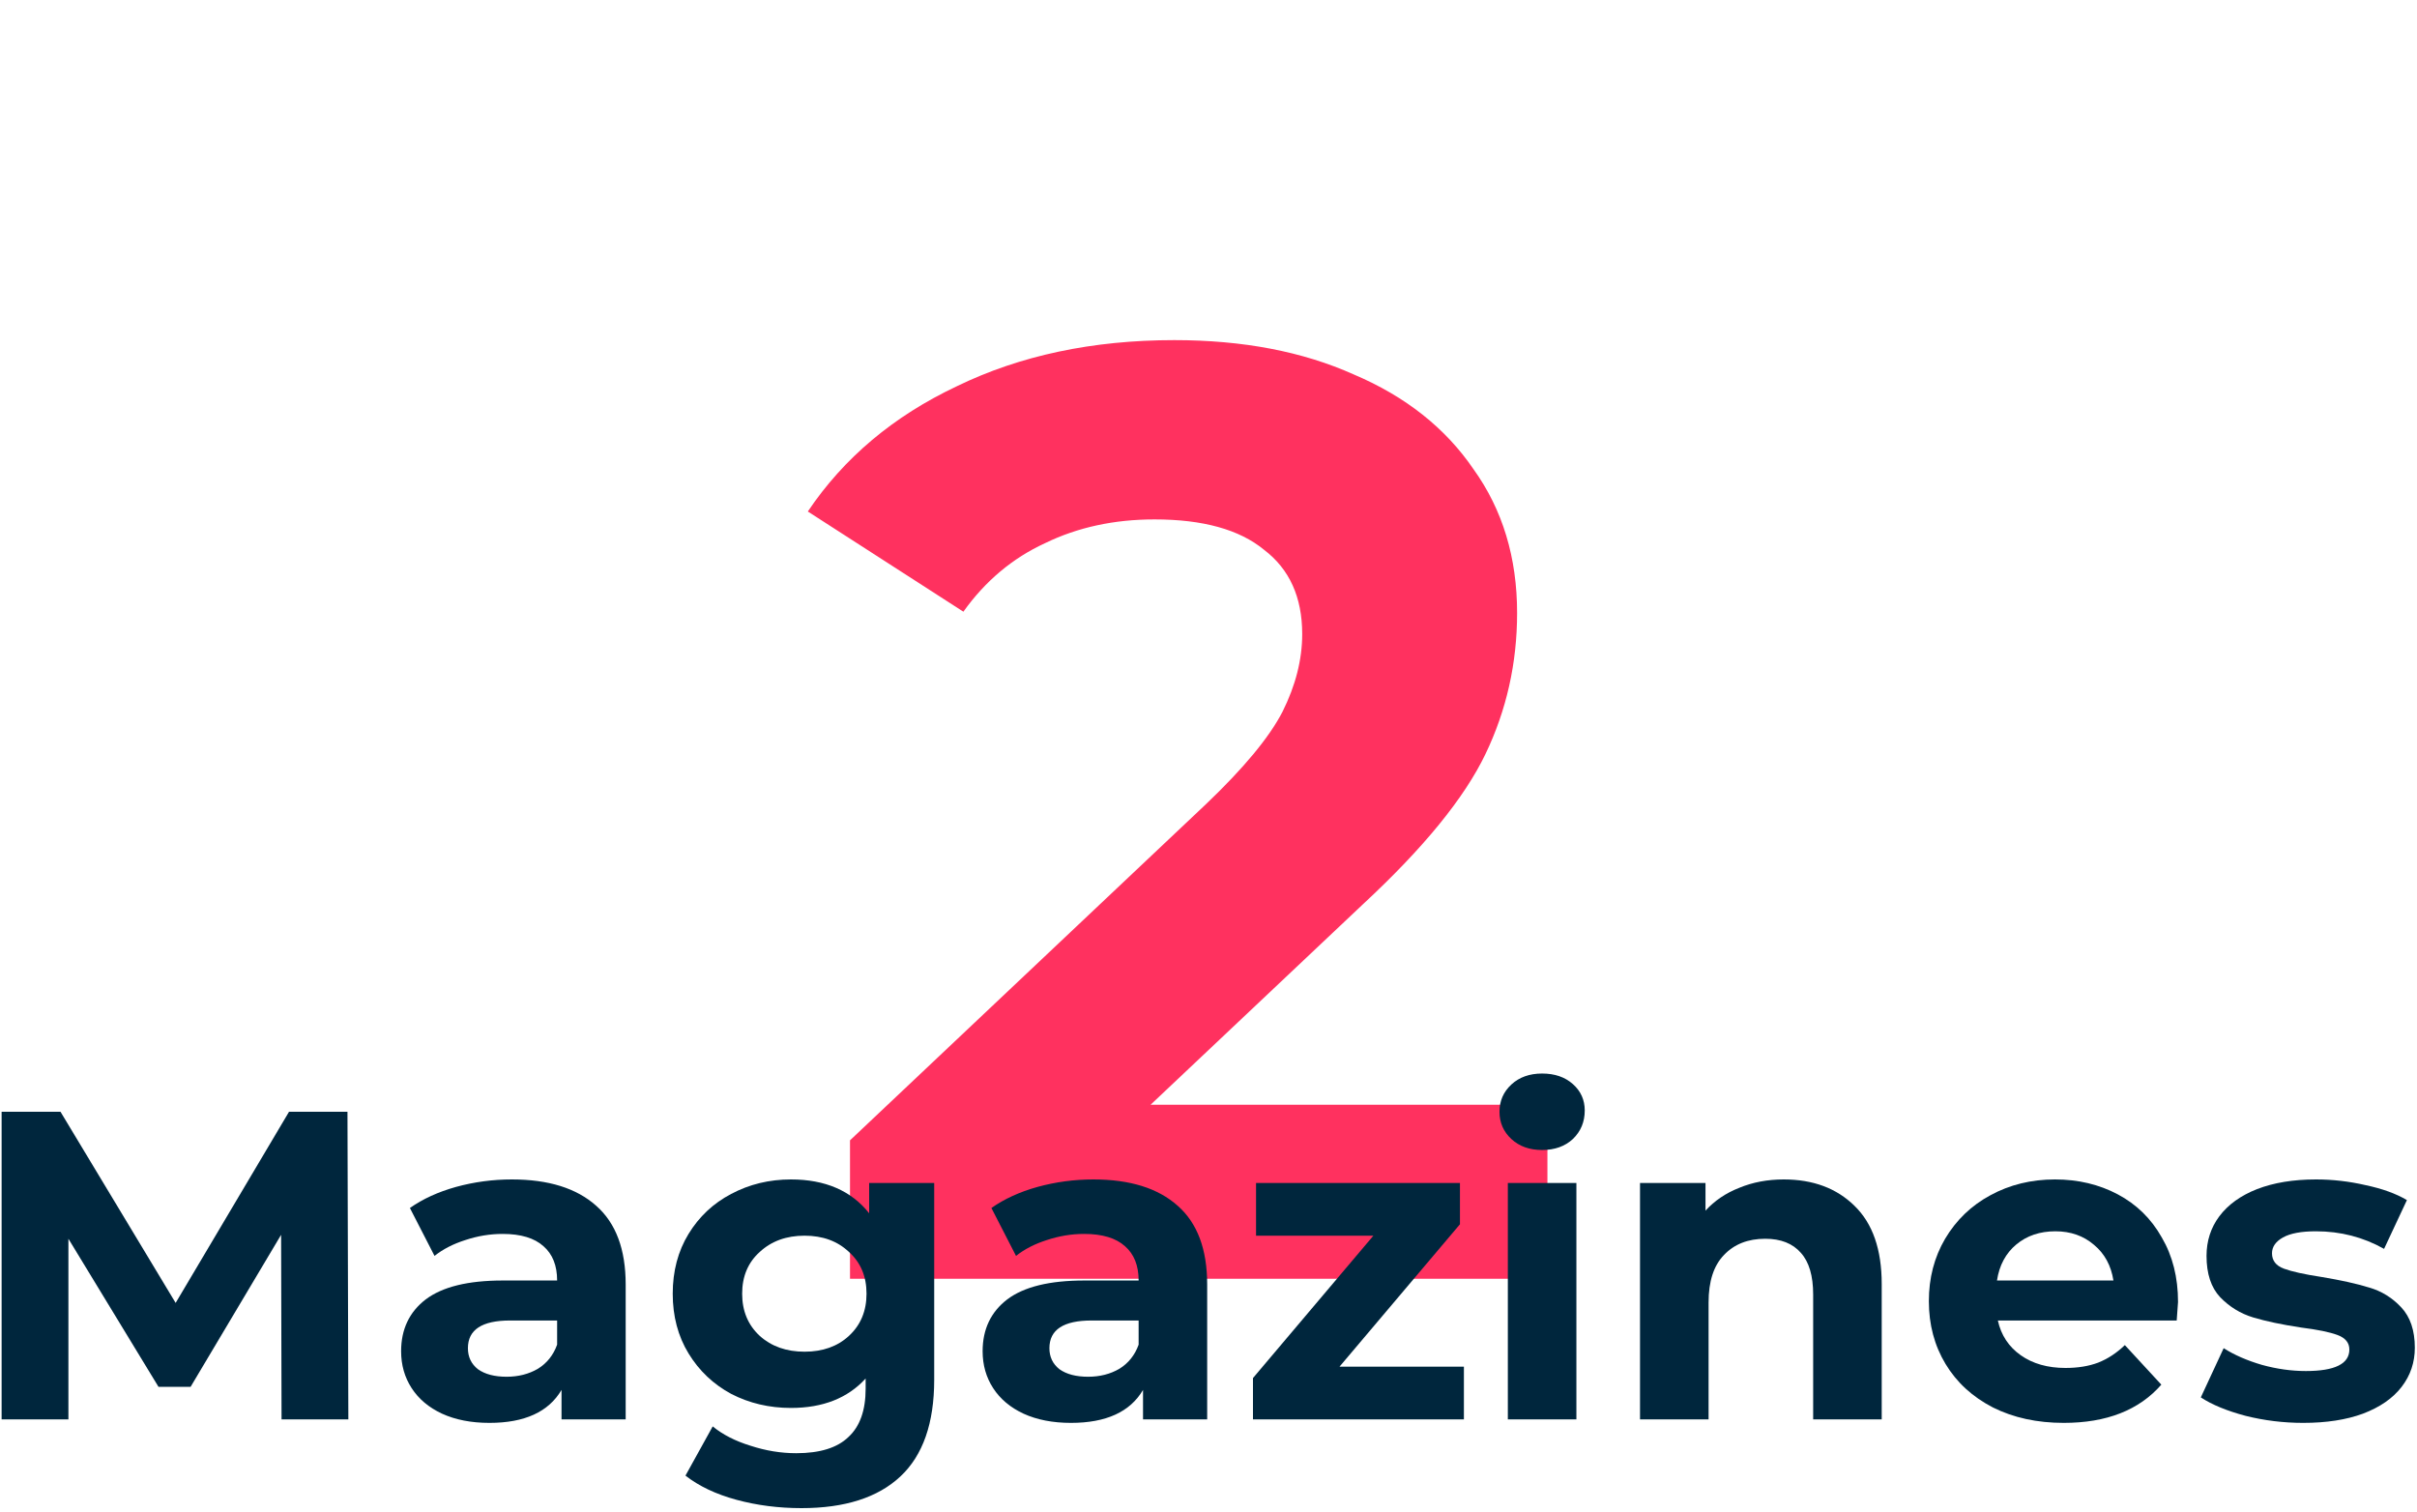 <svg width="550" height="344" viewBox="0 0 550 344" fill="none" xmlns="http://www.w3.org/2000/svg">
<path d="M352.123 251.4V291H193.423V259.5L274.423 183C283.023 174.8 288.823 167.8 291.823 162C294.823 156 296.323 150.1 296.323 144.3C296.323 135.9 293.423 129.5 287.623 125.1C282.023 120.5 273.723 118.2 262.723 118.2C253.523 118.2 245.223 120 237.823 123.6C230.423 127 224.223 132.2 219.223 139.2L183.823 116.4C192.023 104.2 203.323 94.7 217.723 87.9C232.123 80.9 248.623 77.4 267.223 77.4C282.823 77.4 296.423 80 308.023 85.2C319.823 90.2 328.923 97.4 335.323 106.8C341.923 116 345.223 126.9 345.223 139.5C345.223 150.9 342.823 161.6 338.023 171.6C333.223 181.6 323.923 193 310.123 205.8L261.823 251.4H352.123Z" fill="#FF315F"/>
<path d="M64.068 323L63.968 281L43.368 315.6H36.068L15.568 281.9V323H0.368V253H13.768L39.968 296.5L65.768 253H79.068L79.268 323H64.068Z" fill="#00263D"/>
<path d="M116.476 268.4C124.809 268.4 131.209 270.4 135.676 274.4C140.143 278.333 142.376 284.3 142.376 292.3V323H127.776V316.3C124.843 321.3 119.376 323.8 111.376 323.8C107.243 323.8 103.643 323.1 100.576 321.7C97.576 320.3 95.276 318.366 93.676 315.9C92.076 313.433 91.276 310.633 91.276 307.5C91.276 302.5 93.143 298.566 96.876 295.7C100.676 292.833 106.509 291.4 114.376 291.4H126.776C126.776 288 125.743 285.4 123.676 283.6C121.609 281.733 118.509 280.8 114.376 280.8C111.509 280.8 108.676 281.266 105.876 282.2C103.143 283.066 100.809 284.266 98.876 285.8L93.276 274.9C96.209 272.833 99.709 271.233 103.776 270.1C107.909 268.966 112.143 268.4 116.476 268.4ZM115.276 313.3C117.943 313.3 120.309 312.7 122.376 311.5C124.443 310.233 125.909 308.4 126.776 306V300.5H116.076C109.676 300.5 106.476 302.6 106.476 306.8C106.476 308.8 107.243 310.4 108.776 311.6C110.376 312.733 112.543 313.3 115.276 313.3Z" fill="#00263D"/>
<path d="M212.581 269.2V314C212.581 323.866 210.014 331.2 204.881 336C199.747 340.8 192.247 343.2 182.381 343.2C177.181 343.2 172.247 342.566 167.581 341.3C162.914 340.033 159.047 338.2 155.981 335.8L162.181 324.6C164.447 326.466 167.314 327.933 170.781 329C174.247 330.133 177.714 330.7 181.181 330.7C186.581 330.7 190.547 329.466 193.081 327C195.681 324.6 196.981 320.933 196.981 316V313.7C192.914 318.166 187.247 320.4 179.981 320.4C175.047 320.4 170.514 319.333 166.381 317.2C162.314 315 159.081 311.933 156.681 308C154.281 304.066 153.081 299.533 153.081 294.4C153.081 289.266 154.281 284.733 156.681 280.8C159.081 276.866 162.314 273.833 166.381 271.7C170.514 269.5 175.047 268.4 179.981 268.4C187.781 268.4 193.714 270.966 197.781 276.1V269.2H212.581ZM183.081 307.6C187.214 307.6 190.581 306.4 193.181 304C195.847 301.533 197.181 298.333 197.181 294.4C197.181 290.466 195.847 287.3 193.181 284.9C190.581 282.433 187.214 281.2 183.081 281.2C178.947 281.2 175.547 282.433 172.881 284.9C170.214 287.3 168.881 290.466 168.881 294.4C168.881 298.333 170.214 301.533 172.881 304C175.547 306.4 178.947 307.6 183.081 307.6Z" fill="#00263D"/>
<path d="M248.8 268.4C257.134 268.4 263.534 270.4 268 274.4C272.467 278.333 274.7 284.3 274.7 292.3V323H260.1V316.3C257.167 321.3 251.7 323.8 243.7 323.8C239.567 323.8 235.967 323.1 232.9 321.7C229.9 320.3 227.6 318.366 226 315.9C224.4 313.433 223.6 310.633 223.6 307.5C223.6 302.5 225.467 298.566 229.2 295.7C233 292.833 238.834 291.4 246.7 291.4H259.1C259.1 288 258.067 285.4 256 283.6C253.934 281.733 250.834 280.8 246.7 280.8C243.834 280.8 241 281.266 238.2 282.2C235.467 283.066 233.134 284.266 231.2 285.8L225.6 274.9C228.534 272.833 232.034 271.233 236.1 270.1C240.234 268.966 244.467 268.4 248.8 268.4ZM247.6 313.3C250.267 313.3 252.634 312.7 254.7 311.5C256.767 310.233 258.234 308.4 259.1 306V300.5H248.4C242 300.5 238.8 302.6 238.8 306.8C238.8 308.8 239.567 310.4 241.1 311.6C242.7 312.733 244.867 313.3 247.6 313.3Z" fill="#00263D"/>
<path d="M333.119 311V323H285.119V313.6L312.519 281.2H285.819V269.2H332.219V278.6L304.819 311H333.119Z" fill="#00263D"/>
<path d="M343.116 269.2H358.716V323H343.116V269.2ZM350.916 261.7C348.049 261.7 345.716 260.866 343.916 259.2C342.116 257.533 341.216 255.466 341.216 253C341.216 250.533 342.116 248.466 343.916 246.8C345.716 245.133 348.049 244.3 350.916 244.3C353.783 244.3 356.116 245.1 357.916 246.7C359.716 248.3 360.616 250.3 360.616 252.7C360.616 255.3 359.716 257.466 357.916 259.2C356.116 260.866 353.783 261.7 350.916 261.7Z" fill="#00263D"/>
<path d="M405.894 268.4C412.561 268.4 417.927 270.4 421.994 274.4C426.127 278.4 428.194 284.333 428.194 292.2V323H412.594V294.6C412.594 290.333 411.661 287.166 409.794 285.1C407.927 282.966 405.227 281.9 401.694 281.9C397.761 281.9 394.627 283.133 392.294 285.6C389.961 288 388.794 291.6 388.794 296.4V323H373.194V269.2H388.094V275.5C390.161 273.233 392.727 271.5 395.794 270.3C398.861 269.033 402.227 268.4 405.894 268.4Z" fill="#00263D"/>
<path d="M495.621 296.3C495.621 296.5 495.521 297.9 495.32 300.5H454.621C455.354 303.833 457.087 306.466 459.82 308.4C462.554 310.333 465.954 311.3 470.021 311.3C472.82 311.3 475.287 310.9 477.421 310.1C479.621 309.233 481.654 307.9 483.521 306.1L491.821 315.1C486.754 320.9 479.354 323.8 469.621 323.8C463.554 323.8 458.187 322.633 453.521 320.3C448.854 317.9 445.254 314.6 442.721 310.4C440.187 306.2 438.921 301.433 438.921 296.1C438.921 290.833 440.154 286.1 442.621 281.9C445.154 277.633 448.587 274.333 452.921 272C457.32 269.6 462.221 268.4 467.621 268.4C472.887 268.4 477.654 269.533 481.921 271.8C486.187 274.066 489.521 277.333 491.921 281.6C494.387 285.8 495.621 290.7 495.621 296.3ZM467.721 280.2C464.187 280.2 461.22 281.2 458.82 283.2C456.421 285.2 454.954 287.933 454.421 291.4H480.921C480.387 288 478.921 285.3 476.521 283.3C474.121 281.233 471.187 280.2 467.721 280.2Z" fill="#00263D"/>
<path d="M524.106 323.8C519.64 323.8 515.273 323.266 511.006 322.2C506.74 321.066 503.34 319.666 500.806 318L506.006 306.8C508.406 308.333 511.306 309.6 514.706 310.6C518.106 311.533 521.44 312 524.706 312C531.306 312 534.606 310.366 534.606 307.1C534.606 305.566 533.706 304.466 531.906 303.8C530.106 303.133 527.34 302.566 523.606 302.1C519.206 301.433 515.573 300.666 512.706 299.8C509.84 298.933 507.34 297.4 505.206 295.2C503.14 293 502.106 289.866 502.106 285.8C502.106 282.4 503.073 279.4 505.006 276.8C507.006 274.133 509.873 272.066 513.606 270.6C517.406 269.133 521.873 268.4 527.006 268.4C530.806 268.4 534.573 268.833 538.306 269.7C542.106 270.5 545.24 271.633 547.706 273.1L542.506 284.2C537.773 281.533 532.606 280.2 527.006 280.2C523.673 280.2 521.173 280.666 519.506 281.6C517.84 282.533 517.006 283.733 517.006 285.2C517.006 286.866 517.906 288.033 519.706 288.7C521.506 289.366 524.373 290 528.306 290.6C532.706 291.333 536.306 292.133 539.106 293C541.906 293.8 544.34 295.3 546.406 297.5C548.473 299.7 549.506 302.766 549.506 306.7C549.506 310.033 548.506 313 546.506 315.6C544.506 318.2 541.573 320.233 537.706 321.7C533.906 323.1 529.373 323.8 524.106 323.8Z" fill="#00263D"/>
</svg>
